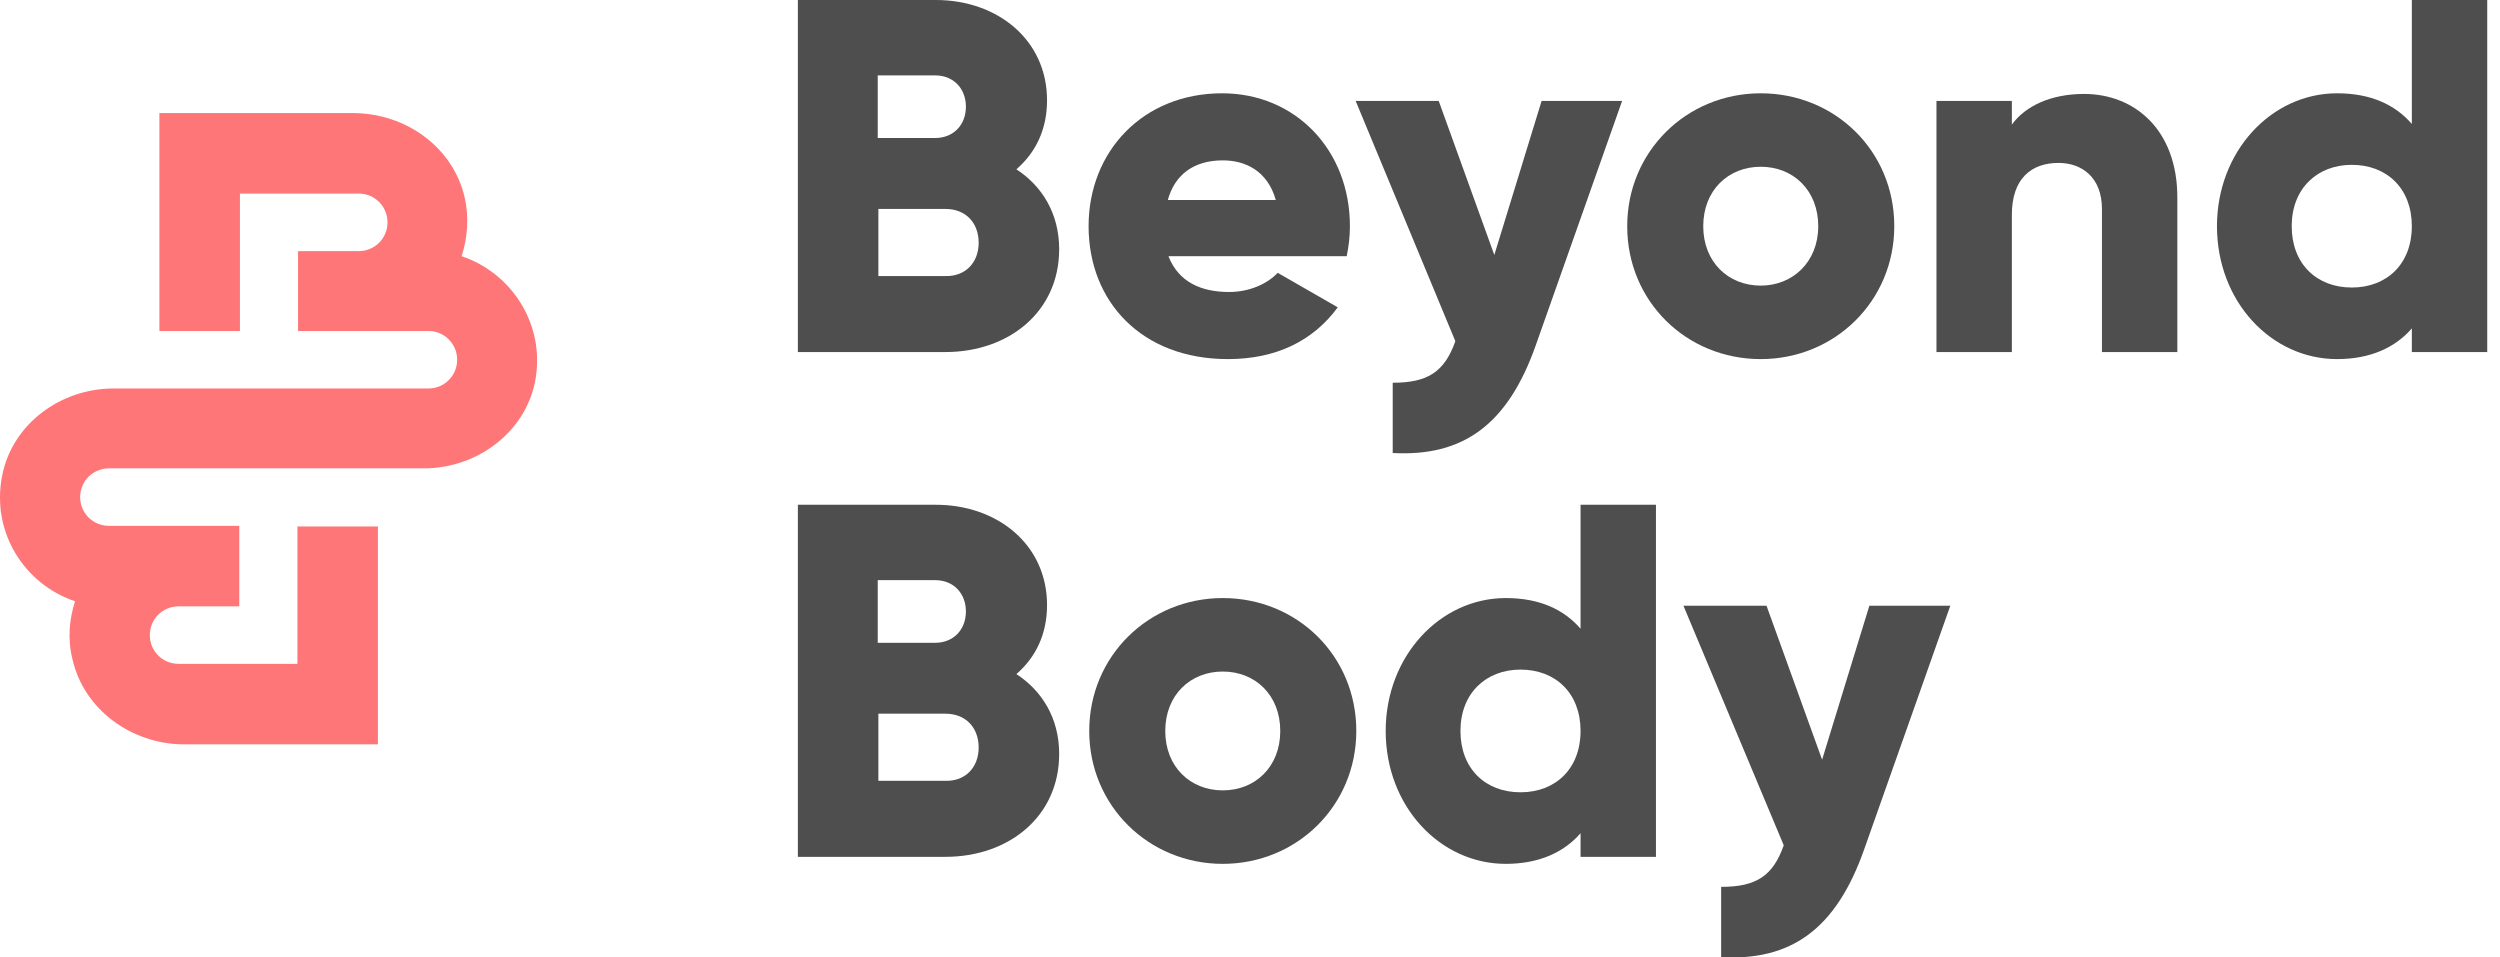 <svg width="94" height="36" viewBox="0 0 94 36" fill="none" xmlns="http://www.w3.org/2000/svg">
    <path
        d="M17.357 9.634C17.573 8.961 17.645 8.216 17.477 7.448C17.045 5.526 15.243 4.252 13.273 4.252H5.993V12.445H9.021V7.279H13.489C14.09 7.279 14.57 7.76 14.57 8.36C14.57 8.961 14.09 9.442 13.489 9.442H11.207V12.445H13.489H13.513H16.108C16.708 12.445 17.189 12.925 17.189 13.526C17.189 14.126 16.708 14.607 16.108 14.607H6.138H4.264C2.294 14.607 0.468 15.928 0.083 17.874C-0.349 20.036 0.948 21.982 2.822 22.607C2.606 23.28 2.534 24.024 2.726 24.793C3.159 26.691 4.96 27.988 6.93 27.988H14.21V19.796H11.183V24.961H6.714C6.114 24.961 5.633 24.481 5.633 23.88C5.633 23.28 6.114 22.799 6.714 22.799H8.997V19.772H6.714H6.69H4.096C3.495 19.772 3.014 19.292 3.014 18.691C3.014 18.09 3.495 17.61 4.096 17.61H14.066H15.94C17.91 17.61 19.735 16.288 20.12 14.342C20.528 12.204 19.231 10.258 17.357 9.634Z"
        fill="#FE7677" />
    <path
        d="M39.825 9.37C39.825 11.724 37.928 13.237 35.549 13.237H30V0H35.189C37.495 0 39.369 1.49 39.369 3.772C39.369 4.877 38.937 5.742 38.216 6.366C39.177 6.991 39.825 8.024 39.825 9.37ZM33.003 2.835V5.189H35.165C35.837 5.189 36.318 4.709 36.318 4.012C36.318 3.339 35.861 2.835 35.165 2.835H33.003ZM36.798 9.129C36.798 8.384 36.318 7.856 35.549 7.856H33.027V10.379H35.549C36.294 10.402 36.798 9.874 36.798 9.129Z"
        fill="#4E4E4E" />
    <path
        d="M46.216 10.979C46.985 10.979 47.657 10.667 48.042 10.258L50.3 11.556C49.363 12.829 47.97 13.502 46.168 13.502C42.925 13.502 40.931 11.339 40.931 8.505C40.931 5.694 42.973 3.508 45.952 3.508C48.715 3.508 50.757 5.646 50.757 8.505C50.757 8.913 50.709 9.273 50.636 9.634H43.934C44.318 10.619 45.183 10.979 46.216 10.979ZM47.97 7.52C47.657 6.415 46.817 6.03 45.976 6.03C44.895 6.03 44.174 6.559 43.91 7.52H47.97Z"
        fill="#4E4E4E" />
    <path
        d="M60.991 3.796L57.748 12.973C56.691 15.976 55.009 17.177 52.366 17.033V14.391C53.688 14.391 54.312 13.982 54.721 12.829L50.973 3.796H54.096L56.186 9.586L57.964 3.796H60.991Z"
        fill="#4E4E4E" />
    <path
        d="M61.183 8.505C61.183 5.694 63.417 3.508 66.204 3.508C68.991 3.508 71.225 5.67 71.225 8.505C71.225 11.316 68.991 13.502 66.204 13.502C63.417 13.502 61.183 11.339 61.183 8.505ZM68.366 8.505C68.366 7.159 67.43 6.27 66.204 6.27C64.979 6.27 64.042 7.159 64.042 8.505C64.042 9.85 64.979 10.739 66.204 10.739C67.406 10.739 68.366 9.85 68.366 8.505Z"
        fill="#4E4E4E" />
    <path
        d="M81.868 7.424V13.237H79.033V7.856C79.033 6.679 78.288 6.126 77.4 6.126C76.367 6.126 75.646 6.727 75.646 8.072V13.237H72.811V3.796H75.646V4.685C76.15 3.988 77.111 3.532 78.361 3.532C80.258 3.532 81.868 4.877 81.868 7.424Z"
        fill="#4E4E4E" />
    <path
        d="M93.52 0V13.237H90.685V12.348C90.061 13.069 89.124 13.502 87.874 13.502C85.4 13.502 83.358 11.339 83.358 8.505C83.358 5.694 85.4 3.508 87.874 3.508C89.147 3.508 90.061 3.94 90.685 4.661V0H93.52ZM90.685 8.505C90.685 7.087 89.748 6.198 88.427 6.198C87.129 6.198 86.168 7.087 86.168 8.505C86.168 9.922 87.106 10.811 88.427 10.811C89.748 10.811 90.685 9.922 90.685 8.505Z"
        fill="#4E4E4E" />
    <path
        d="M39.825 28.349C39.825 30.703 37.928 32.217 35.549 32.217H30V18.979H35.189C37.495 18.979 39.369 20.469 39.369 22.751C39.369 23.856 38.937 24.721 38.216 25.346C39.177 25.97 39.825 27.003 39.825 28.349ZM33.003 21.814V24.169H35.165C35.837 24.169 36.318 23.688 36.318 22.991C36.318 22.319 35.861 21.814 35.165 21.814H33.003ZM36.798 28.108C36.798 27.364 36.318 26.835 35.549 26.835H33.027V29.358H35.549C36.294 29.382 36.798 28.853 36.798 28.108Z"
        fill="#4E4E4E" />
    <path
        d="M40.955 27.484C40.955 24.673 43.189 22.487 45.976 22.487C48.763 22.487 50.997 24.649 50.997 27.484C50.997 30.295 48.763 32.481 45.976 32.481C43.189 32.481 40.955 30.295 40.955 27.484ZM48.138 27.484C48.138 26.139 47.201 25.25 45.976 25.25C44.751 25.25 43.814 26.139 43.814 27.484C43.814 28.829 44.751 29.718 45.976 29.718C47.201 29.718 48.138 28.829 48.138 27.484Z"
        fill="#4E4E4E" />
    <path
        d="M62.264 18.979V32.217H59.429V31.328C58.805 32.048 57.868 32.481 56.618 32.481C54.144 32.481 52.102 30.319 52.102 27.484C52.102 24.673 54.144 22.487 56.618 22.487C57.892 22.487 58.805 22.919 59.429 23.64V18.979H62.264ZM59.429 27.484C59.429 26.066 58.492 25.177 57.171 25.177C55.874 25.177 54.913 26.066 54.913 27.484C54.913 28.901 55.85 29.79 57.171 29.79C58.492 29.79 59.429 28.901 59.429 27.484Z"
        fill="#4E4E4E" />
    <path
        d="M73.34 22.751L70.096 31.928C69.039 34.931 67.358 36.133 64.715 35.989V33.346C66.036 33.346 66.661 32.937 67.069 31.784L63.297 22.775H66.421L68.511 28.565L70.288 22.775H73.34V22.751Z"
        fill="#4E4E4E" />
</svg>